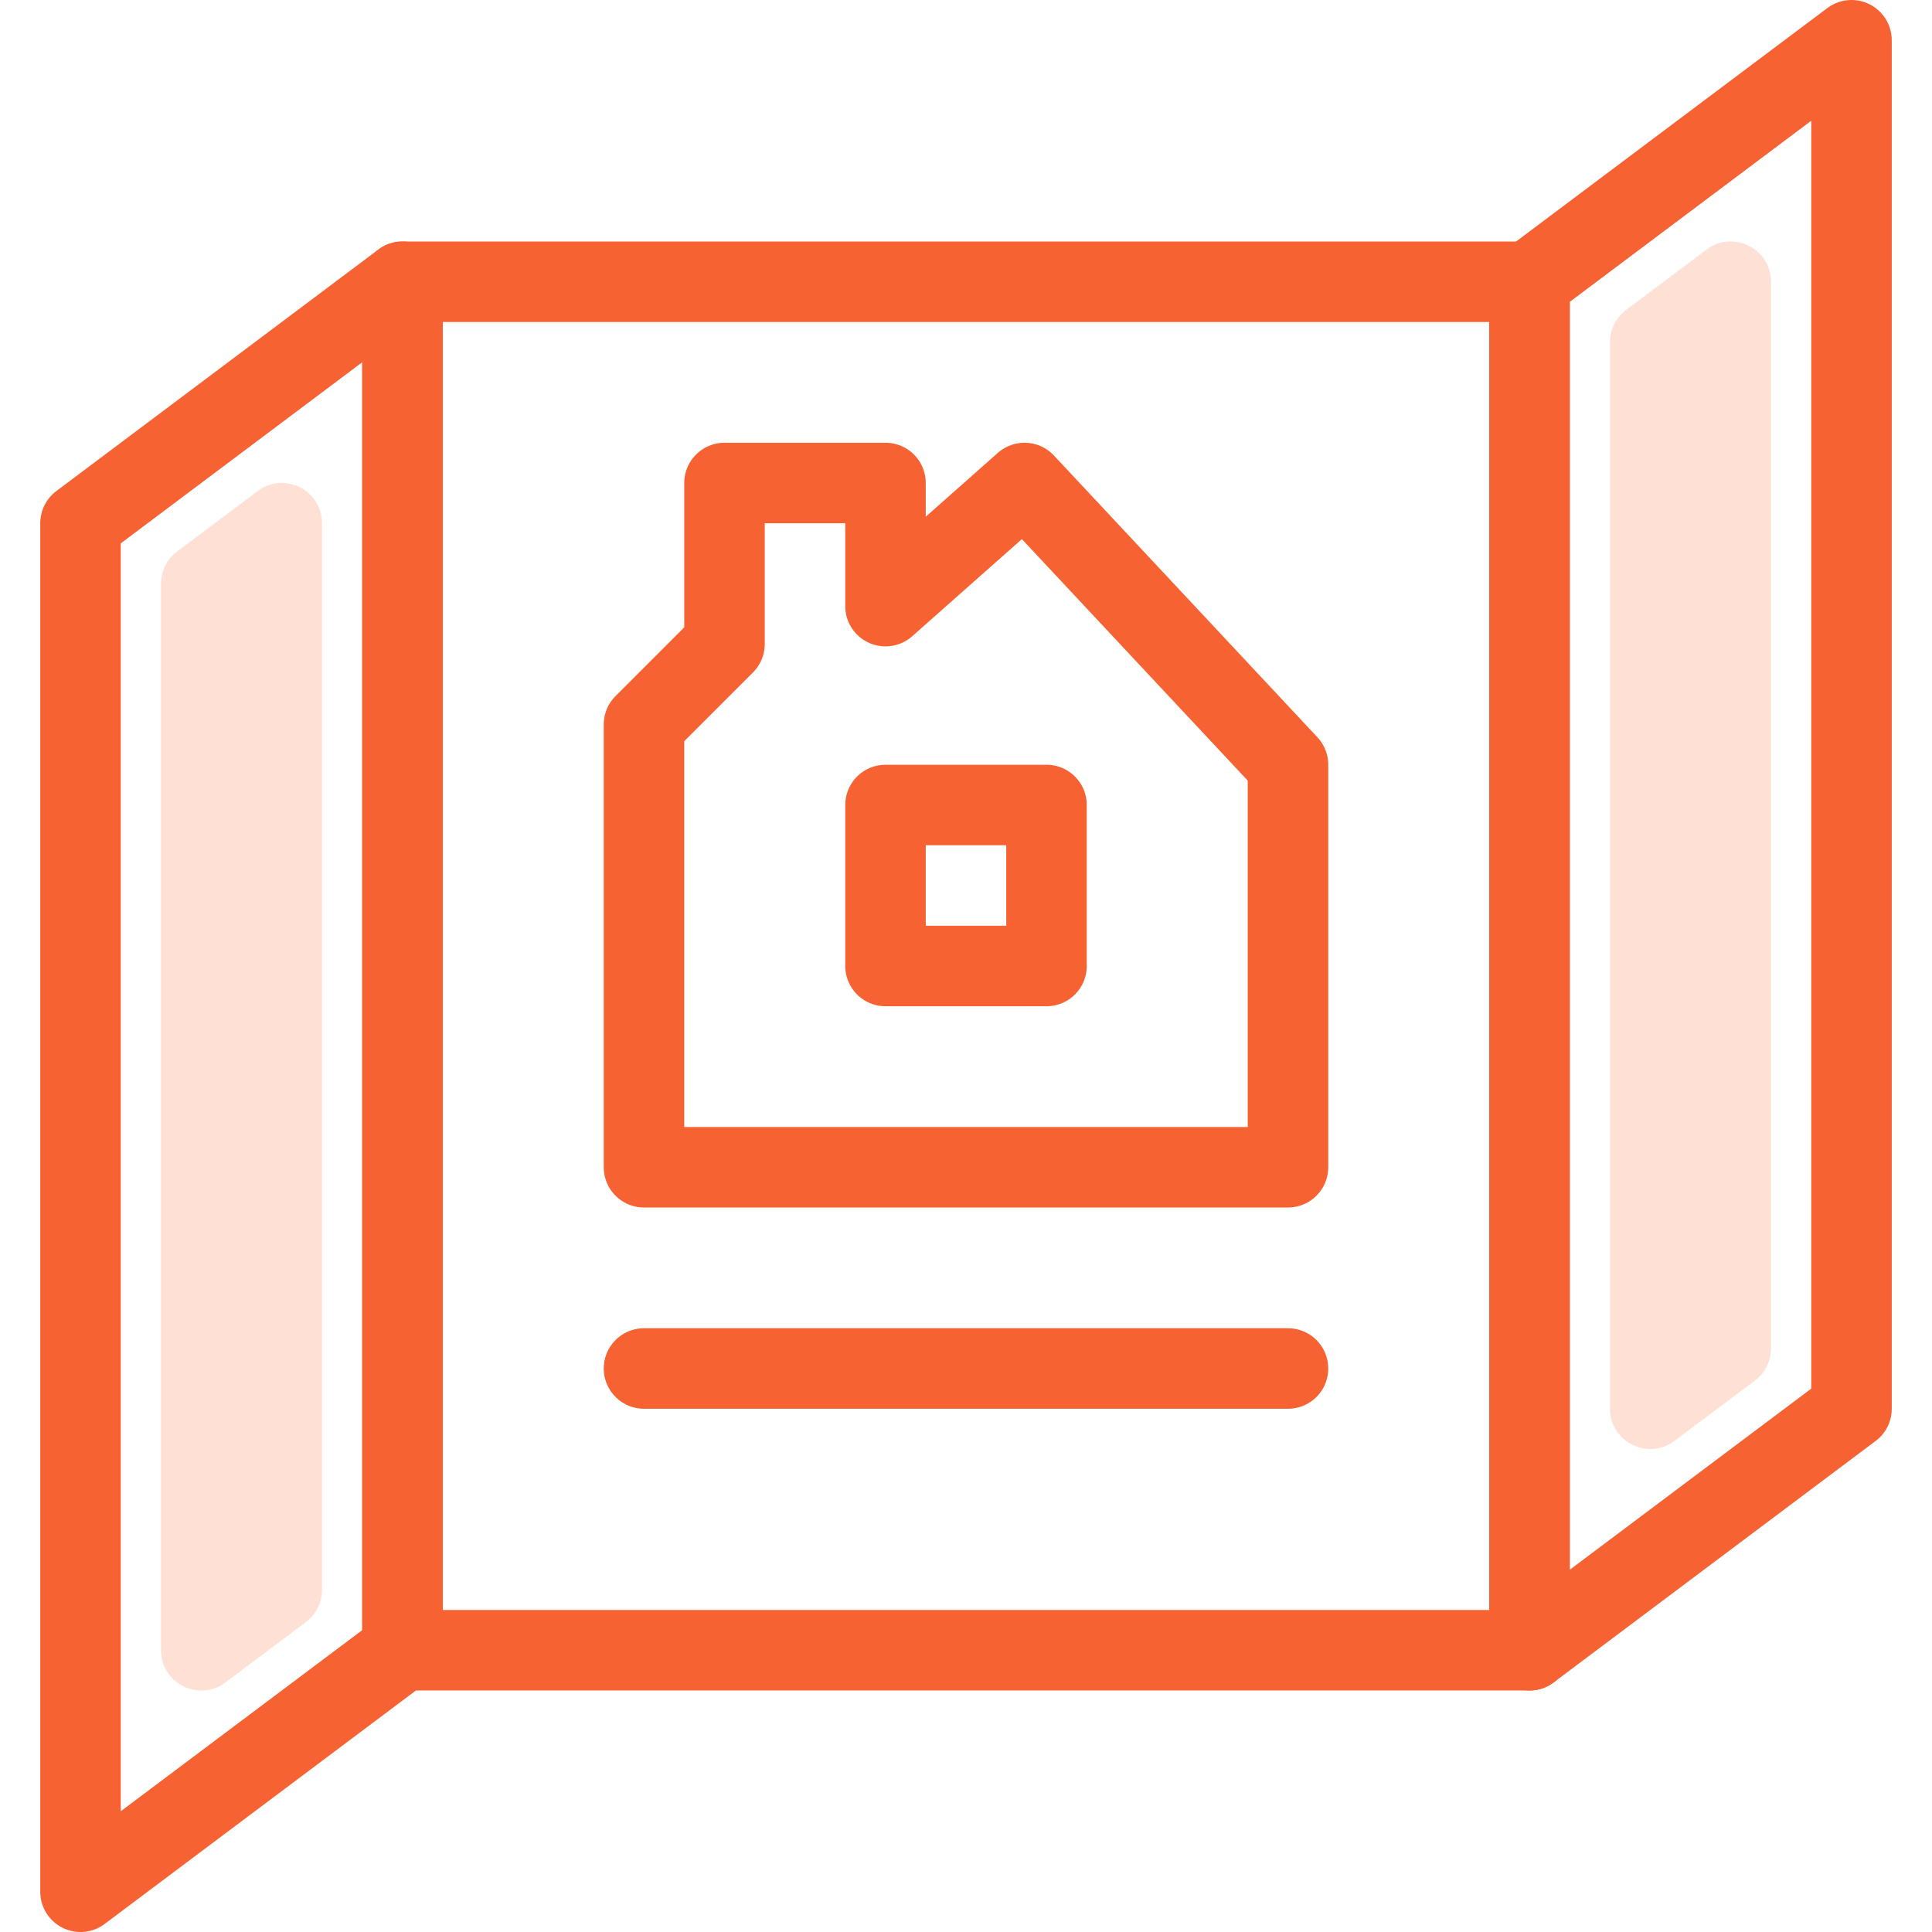 <svg width="48" height="48" viewBox="0 0 48 48" fill="none" xmlns="http://www.w3.org/2000/svg">
<path d="M8 13C8 12.176 7.059 11.706 6.4 12.2L4.4 13.7C4.148 13.889 4 14.185 4 14.5V41C4 41.824 4.941 42.294 5.6 41.8L7.6 40.3C7.852 40.111 8 39.815 8 39.5V13Z" fill="#FFE0D4"/>
<path d="M44 7C44 6.176 43.059 5.706 42.4 6.2L40.4 7.7C40.148 7.889 40 8.185 40 8.5V35C40 35.824 40.941 36.294 41.6 35.8L43.6 34.3C43.852 34.111 44 33.815 44 33.5V7Z" fill="#FFE0D4"/>
<rect x="10" y="7" width="28" height="34" stroke="#F66232" stroke-width="2" stroke-linejoin="round"/>
<path d="M46 1L38 7V41L46 35V1Z" stroke="#F66232" stroke-width="2" stroke-linejoin="round"/>
<path d="M10 7L2 13V47L10 41V7Z" stroke="#F66232" stroke-width="2" stroke-linejoin="round"/>
<path d="M32 34H16M32 19V29H16V18L18 16V12H22V15.059L25.454 12L32 19Z" stroke="#F66232" stroke-width="2" stroke-linecap="round" stroke-linejoin="round"/>
<rect x="22" y="20" width="4" height="4" stroke="#F66232" stroke-width="2" stroke-linejoin="round"/>
</svg>
